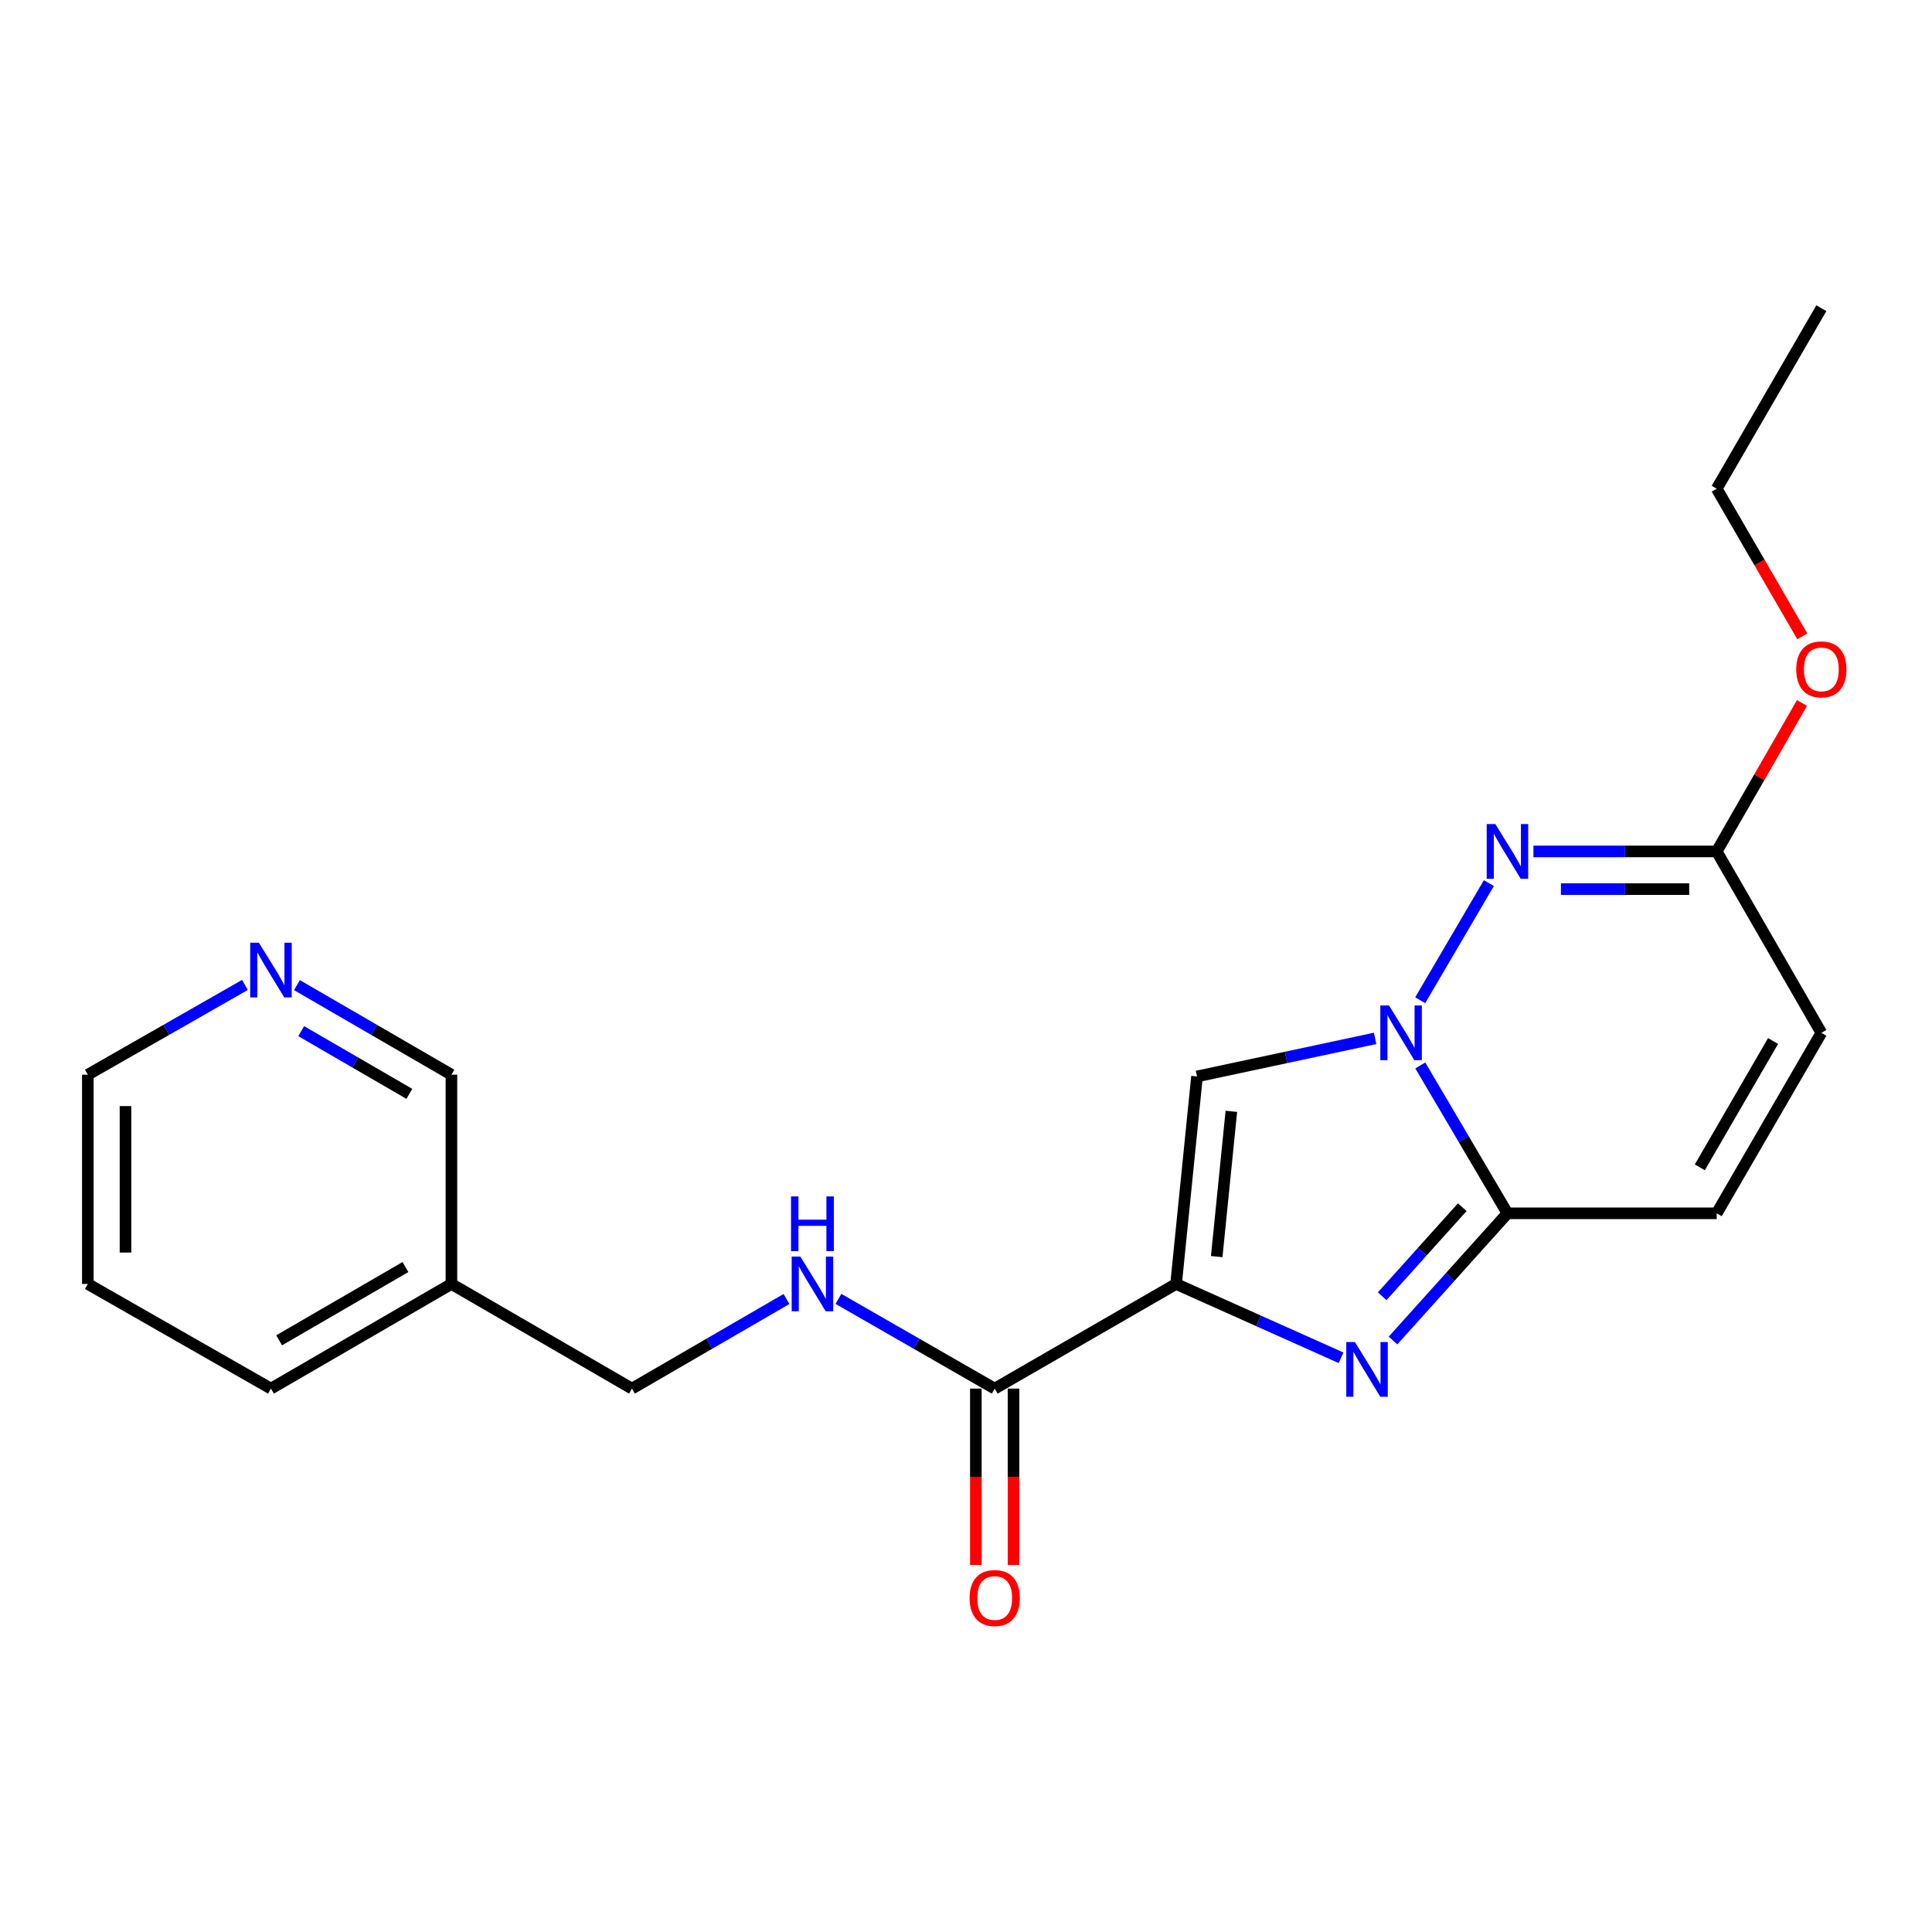 <?xml version='1.0' encoding='iso-8859-1'?>
<svg version='1.1' baseProfile='full'
              xmlns='http://www.w3.org/2000/svg'
                      xmlns:rdkit='http://www.rdkit.org/xml'
                      xmlns:xlink='http://www.w3.org/1999/xlink'
                  xml:space='preserve'
width='1000px' height='1000px' viewBox='0 0 1000 1000'>
<!-- END OF HEADER -->
<rect style='opacity:1.0;fill:#FFFFFF;stroke:none' width='1000' height='1000' x='0' y='0'> </rect>
<path class='bond-1' d='M 608.735,664.569 L 651.429,683.679' style='fill:none;fill-rule:evenodd;stroke:#000000;stroke-width:6px;stroke-linecap:butt;stroke-linejoin:miter;stroke-opacity:1' />
<path class='bond-1' d='M 651.429,683.679 L 694.123,702.788' style='fill:none;fill-rule:evenodd;stroke:#0000FF;stroke-width:6px;stroke-linecap:butt;stroke-linejoin:miter;stroke-opacity:1' />
<path class='bond-3' d='M 608.735,664.569 L 619.57,557.163' style='fill:none;fill-rule:evenodd;stroke:#000000;stroke-width:6px;stroke-linecap:butt;stroke-linejoin:miter;stroke-opacity:1' />
<path class='bond-3' d='M 629.765,650.415 L 637.349,575.232' style='fill:none;fill-rule:evenodd;stroke:#000000;stroke-width:6px;stroke-linecap:butt;stroke-linejoin:miter;stroke-opacity:1' />
<path class='bond-5' d='M 608.735,664.569 L 514.851,718.743' style='fill:none;fill-rule:evenodd;stroke:#000000;stroke-width:6px;stroke-linecap:butt;stroke-linejoin:miter;stroke-opacity:1' />
<path class='bond-0' d='M 711.758,537.466 L 665.664,547.315' style='fill:none;fill-rule:evenodd;stroke:#0000FF;stroke-width:6px;stroke-linecap:butt;stroke-linejoin:miter;stroke-opacity:1' />
<path class='bond-0' d='M 665.664,547.315 L 619.57,557.163' style='fill:none;fill-rule:evenodd;stroke:#000000;stroke-width:6px;stroke-linecap:butt;stroke-linejoin:miter;stroke-opacity:1' />
<path class='bond-4' d='M 735.096,517.713 L 770.64,457.092' style='fill:none;fill-rule:evenodd;stroke:#0000FF;stroke-width:6px;stroke-linecap:butt;stroke-linejoin:miter;stroke-opacity:1' />
<path class='bond-21' d='M 735.141,551.465 L 757.695,589.739' style='fill:none;fill-rule:evenodd;stroke:#0000FF;stroke-width:6px;stroke-linecap:butt;stroke-linejoin:miter;stroke-opacity:1' />
<path class='bond-21' d='M 757.695,589.739 L 780.25,628.012' style='fill:none;fill-rule:evenodd;stroke:#000000;stroke-width:6px;stroke-linecap:butt;stroke-linejoin:miter;stroke-opacity:1' />
<path class='bond-2' d='M 721.027,693.848 L 750.639,660.93' style='fill:none;fill-rule:evenodd;stroke:#0000FF;stroke-width:6px;stroke-linecap:butt;stroke-linejoin:miter;stroke-opacity:1' />
<path class='bond-2' d='M 750.639,660.93 L 780.25,628.012' style='fill:none;fill-rule:evenodd;stroke:#000000;stroke-width:6px;stroke-linecap:butt;stroke-linejoin:miter;stroke-opacity:1' />
<path class='bond-2' d='M 715.411,670.93 L 736.139,647.887' style='fill:none;fill-rule:evenodd;stroke:#0000FF;stroke-width:6px;stroke-linecap:butt;stroke-linejoin:miter;stroke-opacity:1' />
<path class='bond-2' d='M 736.139,647.887 L 756.867,624.844' style='fill:none;fill-rule:evenodd;stroke:#000000;stroke-width:6px;stroke-linecap:butt;stroke-linejoin:miter;stroke-opacity:1' />
<path class='bond-7' d='M 780.25,628.012 L 888.566,628.012' style='fill:none;fill-rule:evenodd;stroke:#000000;stroke-width:6px;stroke-linecap:butt;stroke-linejoin:miter;stroke-opacity:1' />
<path class='bond-6' d='M 793.698,440.7 L 841.132,440.7' style='fill:none;fill-rule:evenodd;stroke:#0000FF;stroke-width:6px;stroke-linecap:butt;stroke-linejoin:miter;stroke-opacity:1' />
<path class='bond-6' d='M 841.132,440.7 L 888.566,440.7' style='fill:none;fill-rule:evenodd;stroke:#000000;stroke-width:6px;stroke-linecap:butt;stroke-linejoin:miter;stroke-opacity:1' />
<path class='bond-6' d='M 807.928,460.202 L 841.132,460.202' style='fill:none;fill-rule:evenodd;stroke:#0000FF;stroke-width:6px;stroke-linecap:butt;stroke-linejoin:miter;stroke-opacity:1' />
<path class='bond-6' d='M 841.132,460.202 L 874.336,460.202' style='fill:none;fill-rule:evenodd;stroke:#000000;stroke-width:6px;stroke-linecap:butt;stroke-linejoin:miter;stroke-opacity:1' />
<path class='bond-9' d='M 514.851,718.743 L 474.412,695.521' style='fill:none;fill-rule:evenodd;stroke:#000000;stroke-width:6px;stroke-linecap:butt;stroke-linejoin:miter;stroke-opacity:1' />
<path class='bond-9' d='M 474.412,695.521 L 433.972,672.298' style='fill:none;fill-rule:evenodd;stroke:#0000FF;stroke-width:6px;stroke-linecap:butt;stroke-linejoin:miter;stroke-opacity:1' />
<path class='bond-10' d='M 505.1,718.743 L 505.1,764.387' style='fill:none;fill-rule:evenodd;stroke:#000000;stroke-width:6px;stroke-linecap:butt;stroke-linejoin:miter;stroke-opacity:1' />
<path class='bond-10' d='M 505.1,764.387 L 505.1,810.031' style='fill:none;fill-rule:evenodd;stroke:#FF0000;stroke-width:6px;stroke-linecap:butt;stroke-linejoin:miter;stroke-opacity:1' />
<path class='bond-10' d='M 524.603,718.743 L 524.603,764.387' style='fill:none;fill-rule:evenodd;stroke:#000000;stroke-width:6px;stroke-linecap:butt;stroke-linejoin:miter;stroke-opacity:1' />
<path class='bond-10' d='M 524.603,764.387 L 524.603,810.031' style='fill:none;fill-rule:evenodd;stroke:#FF0000;stroke-width:6px;stroke-linecap:butt;stroke-linejoin:miter;stroke-opacity:1' />
<path class='bond-14' d='M 888.566,440.7 L 910.629,402.281' style='fill:none;fill-rule:evenodd;stroke:#000000;stroke-width:6px;stroke-linecap:butt;stroke-linejoin:miter;stroke-opacity:1' />
<path class='bond-14' d='M 910.629,402.281 L 932.692,363.862' style='fill:none;fill-rule:evenodd;stroke:#FF0000;stroke-width:6px;stroke-linecap:butt;stroke-linejoin:miter;stroke-opacity:1' />
<path class='bond-22' d='M 888.566,440.7 L 942.729,534.594' style='fill:none;fill-rule:evenodd;stroke:#000000;stroke-width:6px;stroke-linecap:butt;stroke-linejoin:miter;stroke-opacity:1' />
<path class='bond-8' d='M 888.566,628.012 L 942.729,534.594' style='fill:none;fill-rule:evenodd;stroke:#000000;stroke-width:6px;stroke-linecap:butt;stroke-linejoin:miter;stroke-opacity:1' />
<path class='bond-8' d='M 879.819,604.217 L 917.733,538.825' style='fill:none;fill-rule:evenodd;stroke:#000000;stroke-width:6px;stroke-linecap:butt;stroke-linejoin:miter;stroke-opacity:1' />
<path class='bond-13' d='M 407.073,672.363 L 367.089,695.553' style='fill:none;fill-rule:evenodd;stroke:#0000FF;stroke-width:6px;stroke-linecap:butt;stroke-linejoin:miter;stroke-opacity:1' />
<path class='bond-13' d='M 367.089,695.553 L 327.106,718.743' style='fill:none;fill-rule:evenodd;stroke:#000000;stroke-width:6px;stroke-linecap:butt;stroke-linejoin:miter;stroke-opacity:1' />
<path class='bond-11' d='M 153.688,509.894 L 193.672,533.079' style='fill:none;fill-rule:evenodd;stroke:#0000FF;stroke-width:6px;stroke-linecap:butt;stroke-linejoin:miter;stroke-opacity:1' />
<path class='bond-11' d='M 193.672,533.079 L 233.655,556.264' style='fill:none;fill-rule:evenodd;stroke:#000000;stroke-width:6px;stroke-linecap:butt;stroke-linejoin:miter;stroke-opacity:1' />
<path class='bond-11' d='M 155.9,533.721 L 183.888,549.95' style='fill:none;fill-rule:evenodd;stroke:#0000FF;stroke-width:6px;stroke-linecap:butt;stroke-linejoin:miter;stroke-opacity:1' />
<path class='bond-11' d='M 183.888,549.95 L 211.877,566.18' style='fill:none;fill-rule:evenodd;stroke:#000000;stroke-width:6px;stroke-linecap:butt;stroke-linejoin:miter;stroke-opacity:1' />
<path class='bond-23' d='M 126.779,509.797 L 86.117,533.03' style='fill:none;fill-rule:evenodd;stroke:#0000FF;stroke-width:6px;stroke-linecap:butt;stroke-linejoin:miter;stroke-opacity:1' />
<path class='bond-23' d='M 86.117,533.03 L 45.455,556.264' style='fill:none;fill-rule:evenodd;stroke:#000000;stroke-width:6px;stroke-linecap:butt;stroke-linejoin:miter;stroke-opacity:1' />
<path class='bond-12' d='M 233.655,664.569 L 327.106,718.743' style='fill:none;fill-rule:evenodd;stroke:#000000;stroke-width:6px;stroke-linecap:butt;stroke-linejoin:miter;stroke-opacity:1' />
<path class='bond-15' d='M 233.655,664.569 L 233.655,556.264' style='fill:none;fill-rule:evenodd;stroke:#000000;stroke-width:6px;stroke-linecap:butt;stroke-linejoin:miter;stroke-opacity:1' />
<path class='bond-17' d='M 233.655,664.569 L 140.248,718.743' style='fill:none;fill-rule:evenodd;stroke:#000000;stroke-width:6px;stroke-linecap:butt;stroke-linejoin:miter;stroke-opacity:1' />
<path class='bond-17' d='M 209.86,655.824 L 144.475,693.746' style='fill:none;fill-rule:evenodd;stroke:#000000;stroke-width:6px;stroke-linecap:butt;stroke-linejoin:miter;stroke-opacity:1' />
<path class='bond-18' d='M 932.862,329.363 L 910.714,291.158' style='fill:none;fill-rule:evenodd;stroke:#FF0000;stroke-width:6px;stroke-linecap:butt;stroke-linejoin:miter;stroke-opacity:1' />
<path class='bond-18' d='M 910.714,291.158 L 888.566,252.954' style='fill:none;fill-rule:evenodd;stroke:#000000;stroke-width:6px;stroke-linecap:butt;stroke-linejoin:miter;stroke-opacity:1' />
<path class='bond-16' d='M 45.455,556.264 L 45.455,664.569' style='fill:none;fill-rule:evenodd;stroke:#000000;stroke-width:6px;stroke-linecap:butt;stroke-linejoin:miter;stroke-opacity:1' />
<path class='bond-16' d='M 64.957,572.51 L 64.957,648.323' style='fill:none;fill-rule:evenodd;stroke:#000000;stroke-width:6px;stroke-linecap:butt;stroke-linejoin:miter;stroke-opacity:1' />
<path class='bond-19' d='M 140.248,718.743 L 45.455,664.569' style='fill:none;fill-rule:evenodd;stroke:#000000;stroke-width:6px;stroke-linecap:butt;stroke-linejoin:miter;stroke-opacity:1' />
<path class='bond-20' d='M 888.566,252.954 L 942.729,159.525' style='fill:none;fill-rule:evenodd;stroke:#000000;stroke-width:6px;stroke-linecap:butt;stroke-linejoin:miter;stroke-opacity:1' />
<path  class='atom-1' d='M 718.939 520.434
L 728.219 535.434
Q 729.139 536.914, 730.619 539.594
Q 732.099 542.274, 732.179 542.434
L 732.179 520.434
L 735.939 520.434
L 735.939 548.754
L 732.059 548.754
L 722.099 532.354
Q 720.939 530.434, 719.699 528.234
Q 718.499 526.034, 718.139 525.354
L 718.139 548.754
L 714.459 548.754
L 714.459 520.434
L 718.939 520.434
' fill='#0000FF'/>
<path  class='atom-2' d='M 701.31 694.647
L 710.59 709.647
Q 711.51 711.127, 712.99 713.807
Q 714.47 716.487, 714.55 716.647
L 714.55 694.647
L 718.31 694.647
L 718.31 722.967
L 714.43 722.967
L 704.47 706.567
Q 703.31 704.647, 702.07 702.447
Q 700.87 700.247, 700.51 699.567
L 700.51 722.967
L 696.83 722.967
L 696.83 694.647
L 701.31 694.647
' fill='#0000FF'/>
<path  class='atom-5' d='M 773.99 426.54
L 783.27 441.54
Q 784.19 443.02, 785.67 445.7
Q 787.15 448.38, 787.23 448.54
L 787.23 426.54
L 790.99 426.54
L 790.99 454.86
L 787.11 454.86
L 777.15 438.46
Q 775.99 436.54, 774.75 434.34
Q 773.55 432.14, 773.19 431.46
L 773.19 454.86
L 769.51 454.86
L 769.51 426.54
L 773.99 426.54
' fill='#0000FF'/>
<path  class='atom-10' d='M 414.253 650.409
L 423.533 665.409
Q 424.453 666.889, 425.933 669.569
Q 427.413 672.249, 427.493 672.409
L 427.493 650.409
L 431.253 650.409
L 431.253 678.729
L 427.373 678.729
L 417.413 662.329
Q 416.253 660.409, 415.013 658.209
Q 413.813 656.009, 413.453 655.329
L 413.453 678.729
L 409.773 678.729
L 409.773 650.409
L 414.253 650.409
' fill='#0000FF'/>
<path  class='atom-10' d='M 409.433 619.257
L 413.273 619.257
L 413.273 631.297
L 427.753 631.297
L 427.753 619.257
L 431.593 619.257
L 431.593 647.577
L 427.753 647.577
L 427.753 634.497
L 413.273 634.497
L 413.273 647.577
L 409.433 647.577
L 409.433 619.257
' fill='#0000FF'/>
<path  class='atom-11' d='M 501.851 827.139
Q 501.851 820.339, 505.211 816.539
Q 508.571 812.739, 514.851 812.739
Q 521.131 812.739, 524.491 816.539
Q 527.851 820.339, 527.851 827.139
Q 527.851 834.019, 524.451 837.939
Q 521.051 841.819, 514.851 841.819
Q 508.611 841.819, 505.211 837.939
Q 501.851 834.059, 501.851 827.139
M 514.851 838.619
Q 519.171 838.619, 521.491 835.739
Q 523.851 832.819, 523.851 827.139
Q 523.851 821.579, 521.491 818.779
Q 519.171 815.939, 514.851 815.939
Q 510.531 815.939, 508.171 818.739
Q 505.851 821.539, 505.851 827.139
Q 505.851 832.859, 508.171 835.739
Q 510.531 838.619, 514.851 838.619
' fill='#FF0000'/>
<path  class='atom-12' d='M 133.988 487.941
L 143.268 502.941
Q 144.188 504.421, 145.668 507.101
Q 147.148 509.781, 147.228 509.941
L 147.228 487.941
L 150.988 487.941
L 150.988 516.261
L 147.108 516.261
L 137.148 499.861
Q 135.988 497.941, 134.748 495.741
Q 133.548 493.541, 133.188 492.861
L 133.188 516.261
L 129.508 516.261
L 129.508 487.941
L 133.988 487.941
' fill='#0000FF'/>
<path  class='atom-15' d='M 929.729 346.463
Q 929.729 339.663, 933.089 335.863
Q 936.449 332.063, 942.729 332.063
Q 949.009 332.063, 952.369 335.863
Q 955.729 339.663, 955.729 346.463
Q 955.729 353.343, 952.329 357.263
Q 948.929 361.143, 942.729 361.143
Q 936.489 361.143, 933.089 357.263
Q 929.729 353.383, 929.729 346.463
M 942.729 357.943
Q 947.049 357.943, 949.369 355.063
Q 951.729 352.143, 951.729 346.463
Q 951.729 340.903, 949.369 338.103
Q 947.049 335.263, 942.729 335.263
Q 938.409 335.263, 936.049 338.063
Q 933.729 340.863, 933.729 346.463
Q 933.729 352.183, 936.049 355.063
Q 938.409 357.943, 942.729 357.943
' fill='#FF0000'/>
</svg>
